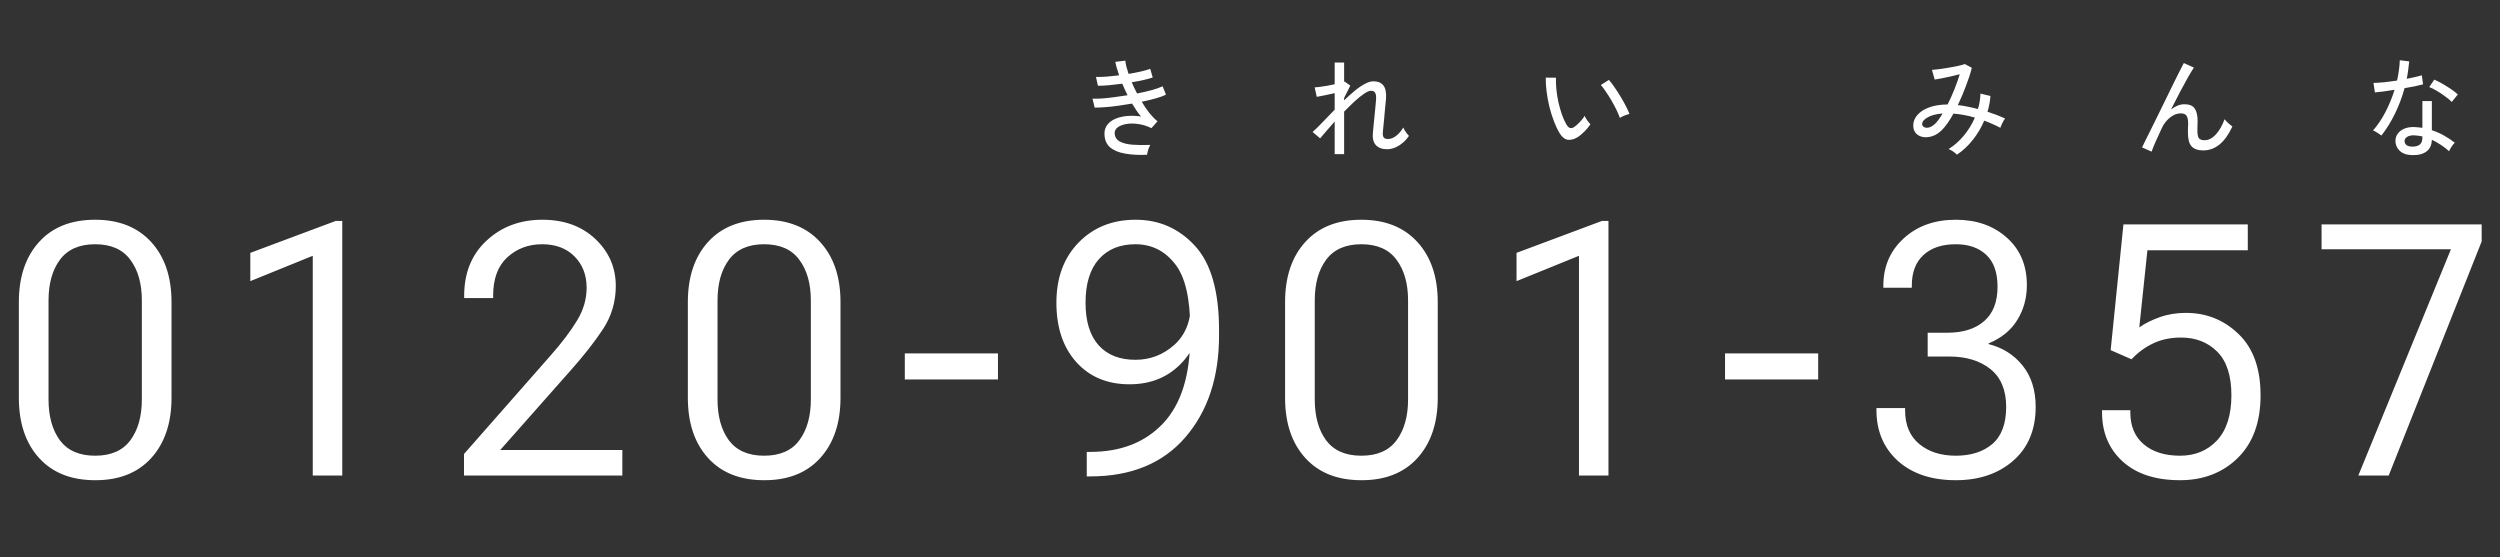 <svg width="184" height="41" viewBox="0 0 184 41" fill="none" xmlns="http://www.w3.org/2000/svg">
<rect x="0" y="0" width="184" height="41" fill="#333333" stroke="none"/>
<path d="M1.388 29.274V22.241C1.388 20.379 1.884 18.902 2.874 17.811C3.864 16.719 5.239 16.173 7 16.173C8.752 16.173 10.127 16.719 11.126 17.811C12.124 18.902 12.624 20.379 12.624 22.241V29.274C12.624 31.136 12.124 32.617 11.126 33.718C10.127 34.81 8.752 35.351 7 35.343C5.239 35.343 3.864 34.797 2.874 33.705C1.884 32.613 1.388 31.136 1.388 29.274ZM3.572 29.401C3.572 30.645 3.851 31.648 4.41 32.41C4.977 33.163 5.84 33.54 7 33.54C8.168 33.54 9.031 33.163 9.59 32.41C10.157 31.648 10.44 30.645 10.44 29.401V22.114C10.44 20.87 10.157 19.871 9.59 19.118C9.031 18.356 8.168 17.976 7 17.976C5.84 17.976 4.977 18.356 4.41 19.118C3.851 19.871 3.572 20.87 3.572 22.114V29.401ZM23.019 35V18.826L18.423 20.692V18.61L24.707 16.262H25.19V35H23.019ZM34.15 35V33.413L40.536 26.151C41.357 25.22 42 24.37 42.465 23.6C42.939 22.829 43.176 22.021 43.176 21.175C43.176 20.244 42.88 19.478 42.288 18.877C41.695 18.276 40.9 17.976 39.901 17.976C38.894 17.976 38.039 18.297 37.337 18.94C36.642 19.575 36.295 20.519 36.295 21.771V21.936H34.163V21.771C34.163 20.079 34.713 18.725 35.813 17.709C36.913 16.685 38.28 16.173 39.914 16.173C41.522 16.173 42.825 16.647 43.824 17.595C44.822 18.543 45.322 19.694 45.322 21.048C45.322 22.207 45.009 23.265 44.382 24.222C43.756 25.17 42.956 26.189 41.983 27.281L36.816 33.121H45.804V35H34.15ZM50.626 29.274V22.241C50.626 20.379 51.121 18.902 52.111 17.811C53.102 16.719 54.477 16.173 56.237 16.173C57.989 16.173 59.365 16.719 60.363 17.811C61.362 18.902 61.861 20.379 61.861 22.241V29.274C61.861 31.136 61.362 32.617 60.363 33.718C59.365 34.81 57.989 35.351 56.237 35.343C54.477 35.343 53.102 34.797 52.111 33.705C51.121 32.613 50.626 31.136 50.626 29.274ZM52.81 29.401C52.81 30.645 53.089 31.648 53.648 32.41C54.215 33.163 55.078 33.54 56.237 33.54C57.405 33.54 58.269 33.163 58.827 32.41C59.394 31.648 59.678 30.645 59.678 29.401V22.114C59.678 20.87 59.394 19.871 58.827 19.118C58.269 18.356 57.405 17.976 56.237 17.976C55.078 17.976 54.215 18.356 53.648 19.118C53.089 19.871 52.81 20.87 52.81 22.114V29.401ZM66.594 27.929V26.012H73.45V27.929H66.594ZM77.751 22.279C77.751 20.443 78.297 18.966 79.388 17.849C80.48 16.731 81.877 16.173 83.578 16.173C85.313 16.173 86.769 16.812 87.945 18.09C89.13 19.368 89.722 21.441 89.722 24.311V24.691C89.722 27.772 88.893 30.273 87.234 32.194C85.575 34.107 83.244 35.063 80.239 35.063H79.985V33.261H80.226C82.503 33.261 84.302 32.554 85.622 31.141C86.942 29.727 87.602 27.599 87.602 24.755V24.222C87.602 21.945 87.222 20.337 86.46 19.398C85.707 18.45 84.742 17.976 83.565 17.976C82.423 17.976 81.525 18.344 80.874 19.08C80.222 19.816 79.896 20.883 79.896 22.279C79.896 23.65 80.218 24.696 80.861 25.415C81.504 26.126 82.406 26.481 83.565 26.481C84.649 26.481 85.601 26.117 86.422 25.39C87.243 24.653 87.653 23.629 87.653 22.317H88.529C88.529 24.112 88.03 25.555 87.031 26.646C86.032 27.738 84.733 28.284 83.134 28.284C81.5 28.284 80.192 27.738 79.211 26.646C78.237 25.555 77.751 24.099 77.751 22.279ZM94.582 29.274V22.241C94.582 20.379 95.077 18.902 96.068 17.811C97.058 16.719 98.433 16.173 100.194 16.173C101.946 16.173 103.321 16.719 104.32 17.811C105.318 18.902 105.818 20.379 105.818 22.241V29.274C105.818 31.136 105.318 32.617 104.32 33.718C103.321 34.81 101.946 35.351 100.194 35.343C98.433 35.343 97.058 34.797 96.068 33.705C95.077 32.613 94.582 31.136 94.582 29.274ZM96.766 29.401C96.766 30.645 97.045 31.648 97.604 32.41C98.171 33.163 99.034 33.54 100.194 33.54C101.362 33.54 102.225 33.163 102.783 32.41C103.35 31.648 103.634 30.645 103.634 29.401V22.114C103.634 20.87 103.35 19.871 102.783 19.118C102.225 18.356 101.362 17.976 100.194 17.976C99.034 17.976 98.171 18.356 97.604 19.118C97.045 19.871 96.766 20.87 96.766 22.114V29.401ZM116.212 35V18.826L111.617 20.692V18.61L117.901 16.262H118.383V35H116.212ZM126.963 27.929V26.012H133.818V27.929H126.963ZM138.107 30.189V30.036H140.214V30.189C140.214 31.272 140.561 32.101 141.255 32.677C141.949 33.252 142.846 33.54 143.947 33.54C145.064 33.54 145.961 33.252 146.638 32.677C147.315 32.093 147.654 31.183 147.654 29.947C147.654 28.712 147.269 27.785 146.498 27.167C145.728 26.549 144.717 26.24 143.464 26.24H141.877V24.488H143.337C144.48 24.488 145.377 24.205 146.029 23.638C146.689 23.071 147.019 22.224 147.019 21.099C147.019 20.049 146.74 19.266 146.181 18.75C145.631 18.234 144.886 17.976 143.947 17.976C142.94 17.976 142.148 18.238 141.573 18.763C140.997 19.287 140.709 20.041 140.709 21.023V21.175H138.615V21.023C138.615 19.617 139.114 18.458 140.113 17.544C141.111 16.63 142.389 16.173 143.947 16.173C145.47 16.173 146.723 16.613 147.704 17.493C148.686 18.365 149.177 19.529 149.177 20.984C149.177 21.941 148.94 22.8 148.466 23.561C148.001 24.315 147.298 24.886 146.359 25.275V25.326C147.383 25.58 148.217 26.105 148.86 26.9C149.503 27.696 149.825 28.712 149.825 29.947C149.825 31.623 149.274 32.943 148.174 33.908C147.074 34.865 145.665 35.343 143.947 35.343C142.161 35.343 140.739 34.869 139.681 33.921C138.632 32.965 138.107 31.72 138.107 30.189ZM154.71 30.354V30.189H156.792V30.354C156.792 31.361 157.122 32.144 157.782 32.702C158.442 33.261 159.331 33.54 160.448 33.54C161.565 33.54 162.475 33.163 163.178 32.41C163.88 31.648 164.231 30.544 164.231 29.097C164.231 27.649 163.884 26.579 163.19 25.885C162.496 25.191 161.608 24.844 160.524 24.844C159.754 24.844 159.068 24.988 158.468 25.275C157.867 25.563 157.338 25.953 156.881 26.443L155.345 25.77L156.284 16.516H165.437V18.42H158.049L157.452 24.095C157.858 23.807 158.358 23.557 158.95 23.346C159.542 23.134 160.186 23.028 160.88 23.028C162.395 23.028 163.69 23.549 164.764 24.59C165.839 25.622 166.377 27.125 166.377 29.097C166.377 31.069 165.818 32.605 164.701 33.705C163.584 34.797 162.166 35.343 160.448 35.343C158.645 35.343 157.236 34.882 156.221 33.959C155.213 33.036 154.71 31.835 154.71 30.354ZM173.572 35L180.39 18.344H170.868V16.516H182.65V17.773L175.807 35H173.572Z" fill="white"/>
<path d="M84.424 11.392C83.816 11.419 83.275 11.389 82.8 11.304C82.331 11.224 81.96 11.067 81.688 10.832C81.421 10.592 81.288 10.256 81.288 9.824C81.288 9.568 81.363 9.349 81.512 9.168C81.661 8.981 81.861 8.837 82.112 8.736C82.368 8.629 82.656 8.563 82.976 8.536C83.301 8.509 83.635 8.523 83.976 8.576C83.859 8.437 83.747 8.288 83.64 8.128C83.533 7.963 83.427 7.795 83.32 7.624C82.979 7.683 82.637 7.736 82.296 7.784C81.955 7.832 81.635 7.867 81.336 7.888C81.037 7.909 80.781 7.92 80.568 7.92L80.408 7.264C80.605 7.269 80.84 7.264 81.112 7.248C81.389 7.227 81.688 7.195 82.008 7.152C82.333 7.109 82.661 7.061 82.992 7.008C82.923 6.869 82.853 6.728 82.784 6.584C82.72 6.44 82.659 6.299 82.6 6.16C82.269 6.203 81.947 6.24 81.632 6.272C81.317 6.299 81.043 6.312 80.808 6.312L80.664 5.664C80.888 5.669 81.149 5.661 81.448 5.64C81.747 5.613 82.053 5.581 82.368 5.544C82.229 5.149 82.136 4.819 82.088 4.552L82.824 4.464C82.835 4.592 82.861 4.741 82.904 4.912C82.947 5.077 83 5.253 83.064 5.44C83.384 5.387 83.683 5.328 83.96 5.264C84.243 5.2 84.475 5.133 84.656 5.064L84.84 5.704C84.664 5.763 84.44 5.824 84.168 5.888C83.901 5.947 83.611 6.003 83.296 6.056C83.355 6.189 83.416 6.325 83.48 6.464C83.549 6.603 83.619 6.741 83.688 6.88C84.093 6.8 84.464 6.715 84.8 6.624C85.136 6.528 85.392 6.437 85.568 6.352L85.816 6.968C85.635 7.059 85.384 7.149 85.064 7.24C84.749 7.331 84.405 7.413 84.032 7.488C84.203 7.781 84.387 8.053 84.584 8.304C84.781 8.549 84.984 8.757 85.192 8.928L84.744 9.432C84.419 9.272 84.093 9.171 83.768 9.128C83.448 9.08 83.157 9.08 82.896 9.128C82.64 9.171 82.432 9.251 82.272 9.368C82.117 9.48 82.04 9.619 82.04 9.784C82.04 10.056 82.157 10.261 82.392 10.4C82.627 10.533 82.941 10.616 83.336 10.648C83.736 10.68 84.179 10.685 84.664 10.664C84.605 10.76 84.552 10.883 84.504 11.032C84.461 11.181 84.435 11.301 84.424 11.392ZM98.232 11.344V8.944C98.013 9.189 97.811 9.421 97.624 9.64C97.437 9.853 97.283 10.035 97.16 10.184L96.608 9.712C96.827 9.52 97.075 9.277 97.352 8.984C97.635 8.691 97.928 8.387 98.232 8.072V6.856C97.987 6.909 97.741 6.963 97.496 7.016C97.251 7.064 97.056 7.101 96.912 7.128L96.76 6.432C96.861 6.427 96.992 6.413 97.152 6.392C97.317 6.371 97.493 6.344 97.68 6.312C97.872 6.275 98.056 6.237 98.232 6.2V4.6H98.928V6.024C98.949 6.013 98.965 6.008 98.976 6.008L99.384 6.304L98.928 7.2V7.384C99.195 7.128 99.456 6.893 99.712 6.68C99.968 6.467 100.213 6.299 100.448 6.176C100.683 6.048 100.893 5.984 101.08 5.984C101.411 5.984 101.656 6.085 101.816 6.288C101.981 6.491 102.045 6.835 102.008 7.32C102.003 7.405 101.989 7.536 101.968 7.712C101.952 7.888 101.933 8.083 101.912 8.296C101.896 8.509 101.877 8.72 101.856 8.928C101.835 9.136 101.816 9.317 101.8 9.472C101.789 9.627 101.781 9.731 101.776 9.784C101.749 10.083 101.872 10.232 102.144 10.232C102.363 10.232 102.573 10.149 102.776 9.984C102.979 9.819 103.147 9.619 103.28 9.384C103.301 9.437 103.336 9.507 103.384 9.592C103.437 9.672 103.491 9.749 103.544 9.824C103.603 9.899 103.653 9.957 103.696 10C103.573 10.192 103.421 10.363 103.24 10.512C103.064 10.661 102.875 10.779 102.672 10.864C102.475 10.944 102.283 10.984 102.096 10.984C101.733 10.984 101.459 10.885 101.272 10.688C101.085 10.491 101.008 10.195 101.04 9.8C101.045 9.747 101.056 9.64 101.072 9.48C101.088 9.315 101.107 9.125 101.128 8.912C101.149 8.699 101.171 8.483 101.192 8.264C101.213 8.045 101.232 7.851 101.248 7.68C101.264 7.504 101.275 7.376 101.28 7.296C101.291 7.077 101.267 6.92 101.208 6.824C101.155 6.728 101.051 6.68 100.896 6.68C100.779 6.68 100.613 6.752 100.4 6.896C100.192 7.035 99.96 7.221 99.704 7.456C99.453 7.691 99.195 7.944 98.928 8.216V11.344H98.232ZM116.072 10.12C115.843 10.253 115.619 10.309 115.4 10.288C115.181 10.261 114.981 10.107 114.8 9.824C114.645 9.568 114.504 9.275 114.376 8.944C114.248 8.608 114.136 8.253 114.04 7.88C113.949 7.501 113.88 7.128 113.832 6.76C113.784 6.387 113.763 6.037 113.768 5.712L114.52 5.72C114.509 5.992 114.52 6.285 114.552 6.6C114.584 6.915 114.635 7.229 114.704 7.544C114.779 7.859 114.864 8.157 114.96 8.44C115.061 8.723 115.173 8.968 115.296 9.176C115.387 9.325 115.48 9.408 115.576 9.424C115.672 9.44 115.768 9.413 115.864 9.344C115.997 9.253 116.136 9.131 116.28 8.976C116.429 8.816 116.547 8.667 116.632 8.528C116.669 8.624 116.731 8.733 116.816 8.856C116.907 8.979 116.987 9.075 117.056 9.144C116.939 9.325 116.787 9.509 116.6 9.696C116.419 9.877 116.243 10.019 116.072 10.12ZM119.224 8.68C119.176 8.536 119.099 8.352 118.992 8.128C118.885 7.904 118.763 7.672 118.624 7.432C118.485 7.192 118.344 6.968 118.2 6.76C118.061 6.547 117.936 6.379 117.824 6.256L118.416 5.88C118.539 6.019 118.675 6.197 118.824 6.416C118.979 6.635 119.131 6.869 119.28 7.12C119.429 7.365 119.56 7.6 119.672 7.824C119.789 8.048 119.875 8.237 119.928 8.392C119.805 8.413 119.677 8.453 119.544 8.512C119.411 8.565 119.304 8.621 119.224 8.68Z" fill="white"/>
<path d="M144.032 11.384C143.968 11.315 143.875 11.237 143.752 11.152C143.629 11.072 143.517 11.011 143.416 10.968C143.827 10.717 144.2 10.389 144.536 9.984C144.872 9.579 145.144 9.136 145.352 8.656C145.08 8.576 144.811 8.512 144.544 8.464C144.283 8.416 144.027 8.381 143.776 8.36C143.637 8.611 143.496 8.84 143.352 9.048C143.208 9.256 143.067 9.429 142.928 9.568C142.715 9.781 142.485 9.931 142.24 10.016C141.995 10.096 141.763 10.12 141.544 10.088C141.331 10.051 141.155 9.96 141.016 9.816C140.883 9.672 140.816 9.477 140.816 9.232C140.816 8.949 140.917 8.693 141.12 8.464C141.323 8.229 141.611 8.043 141.984 7.904C142.363 7.765 142.816 7.693 143.344 7.688C143.515 7.352 143.677 6.992 143.832 6.608C143.987 6.219 144.123 5.837 144.24 5.464C144.037 5.517 143.816 5.571 143.576 5.624C143.336 5.677 143.109 5.725 142.896 5.768C142.688 5.811 142.52 5.84 142.392 5.856L142.192 5.144C142.331 5.133 142.507 5.115 142.72 5.088C142.939 5.061 143.168 5.027 143.408 4.984C143.653 4.941 143.883 4.899 144.096 4.856C144.309 4.808 144.48 4.76 144.608 4.712L145.128 4.992C145.027 5.392 144.883 5.835 144.696 6.32C144.515 6.805 144.315 7.277 144.096 7.736C144.325 7.757 144.563 7.795 144.808 7.848C145.059 7.896 145.315 7.955 145.576 8.024C145.693 7.64 145.755 7.261 145.76 6.888L146.496 7.064C146.469 7.453 146.397 7.84 146.28 8.224C146.733 8.368 147.165 8.533 147.576 8.72C147.517 8.789 147.451 8.899 147.376 9.048C147.307 9.192 147.256 9.312 147.224 9.408C147.043 9.307 146.851 9.213 146.648 9.128C146.451 9.037 146.248 8.955 146.04 8.88C145.827 9.381 145.547 9.853 145.2 10.296C144.853 10.733 144.464 11.096 144.032 11.384ZM141.472 9.16C141.483 9.245 141.533 9.312 141.624 9.36C141.715 9.408 141.829 9.416 141.968 9.384C142.112 9.347 142.264 9.256 142.424 9.112C142.595 8.941 142.779 8.688 142.976 8.352C142.496 8.389 142.123 8.488 141.856 8.648C141.589 8.803 141.461 8.973 141.472 9.16ZM158.36 11.16L157.656 10.848C157.715 10.725 157.805 10.539 157.928 10.288C158.056 10.037 158.203 9.744 158.368 9.408C158.533 9.072 158.709 8.715 158.896 8.336C159.083 7.952 159.269 7.571 159.456 7.192C159.643 6.808 159.819 6.448 159.984 6.112C160.155 5.771 160.304 5.472 160.432 5.216C160.56 4.96 160.659 4.768 160.728 4.64L161.472 4.976C161.36 5.136 161.213 5.376 161.032 5.696C160.851 6.016 160.651 6.384 160.432 6.8C160.219 7.211 160.003 7.632 159.784 8.064C159.939 7.941 160.099 7.845 160.264 7.776C160.429 7.707 160.597 7.672 160.768 7.672C161.131 7.672 161.384 7.776 161.528 7.984C161.672 8.192 161.744 8.504 161.744 8.92C161.744 9 161.741 9.107 161.736 9.24C161.731 9.373 161.728 9.483 161.728 9.568C161.728 9.867 161.763 10.067 161.832 10.168C161.907 10.269 162.048 10.32 162.256 10.32C162.549 10.32 162.824 10.181 163.08 9.904C163.341 9.621 163.557 9.245 163.728 8.776C163.803 8.867 163.896 8.965 164.008 9.072C164.125 9.173 164.224 9.253 164.304 9.312C163.76 10.485 163.043 11.072 162.152 11.072C161.779 11.072 161.499 10.976 161.312 10.784C161.125 10.592 161.032 10.256 161.032 9.776C161.032 9.733 161.032 9.669 161.032 9.584C161.037 9.499 161.04 9.411 161.04 9.32C161.045 9.229 161.048 9.155 161.048 9.096C161.048 8.824 161.008 8.632 160.928 8.52C160.848 8.403 160.712 8.344 160.52 8.344C160.328 8.344 160.141 8.392 159.96 8.488C159.784 8.584 159.621 8.715 159.472 8.88C159.328 9.04 159.211 9.216 159.12 9.408C158.939 9.797 158.781 10.141 158.648 10.44C158.515 10.739 158.419 10.979 158.36 11.16ZM177.504 11.416C177.12 11.405 176.821 11.296 176.608 11.088C176.4 10.885 176.299 10.637 176.304 10.344C176.309 10.163 176.365 9.995 176.472 9.84C176.584 9.685 176.744 9.563 176.952 9.472C177.165 9.381 177.421 9.341 177.72 9.352C177.816 9.357 177.912 9.365 178.008 9.376C178.104 9.381 178.197 9.392 178.288 9.408V7.44H178.984V9.584C179.299 9.685 179.597 9.816 179.88 9.976C180.163 10.136 180.427 10.312 180.672 10.504C180.597 10.573 180.517 10.672 180.432 10.8C180.352 10.928 180.293 11.037 180.256 11.128C179.861 10.781 179.437 10.501 178.984 10.288C178.973 10.677 178.84 10.965 178.584 11.152C178.328 11.344 177.968 11.432 177.504 11.416ZM175.272 9.976C175.235 9.944 175.179 9.904 175.104 9.856C175.029 9.803 174.949 9.752 174.864 9.704C174.784 9.656 174.715 9.621 174.656 9.6C174.992 9.221 175.296 8.771 175.568 8.248C175.84 7.725 176.064 7.179 176.24 6.608C175.941 6.656 175.661 6.699 175.4 6.736C175.144 6.768 174.941 6.789 174.792 6.8L174.688 6.104C174.885 6.099 175.139 6.083 175.448 6.056C175.757 6.024 176.083 5.981 176.424 5.928C176.483 5.672 176.528 5.419 176.56 5.168C176.597 4.917 176.619 4.672 176.624 4.432L177.32 4.52C177.299 4.733 177.272 4.949 177.24 5.168C177.213 5.381 177.179 5.592 177.136 5.8C177.349 5.757 177.552 5.715 177.744 5.672C177.936 5.629 178.104 5.587 178.248 5.544L178.336 6.208C178.171 6.251 177.968 6.299 177.728 6.352C177.493 6.4 177.243 6.445 176.976 6.488C176.795 7.149 176.557 7.779 176.264 8.376C175.976 8.968 175.645 9.501 175.272 9.976ZM180.448 7.504C180.336 7.381 180.179 7.248 179.976 7.104C179.779 6.955 179.571 6.816 179.352 6.688C179.139 6.56 178.952 6.467 178.792 6.408L179.16 5.864C179.283 5.912 179.424 5.979 179.584 6.064C179.744 6.149 179.907 6.245 180.072 6.352C180.243 6.453 180.4 6.557 180.544 6.664C180.688 6.771 180.805 6.867 180.896 6.952L180.448 7.504ZM177.552 10.792C177.787 10.792 177.968 10.741 178.096 10.64C178.224 10.533 178.288 10.365 178.288 10.136V10.04C178.091 9.997 177.885 9.971 177.672 9.96C177.459 9.955 177.291 9.992 177.168 10.072C177.045 10.147 176.981 10.245 176.976 10.368C176.971 10.491 177.016 10.592 177.112 10.672C177.213 10.752 177.36 10.792 177.552 10.792Z" fill="white"/>
</svg>
